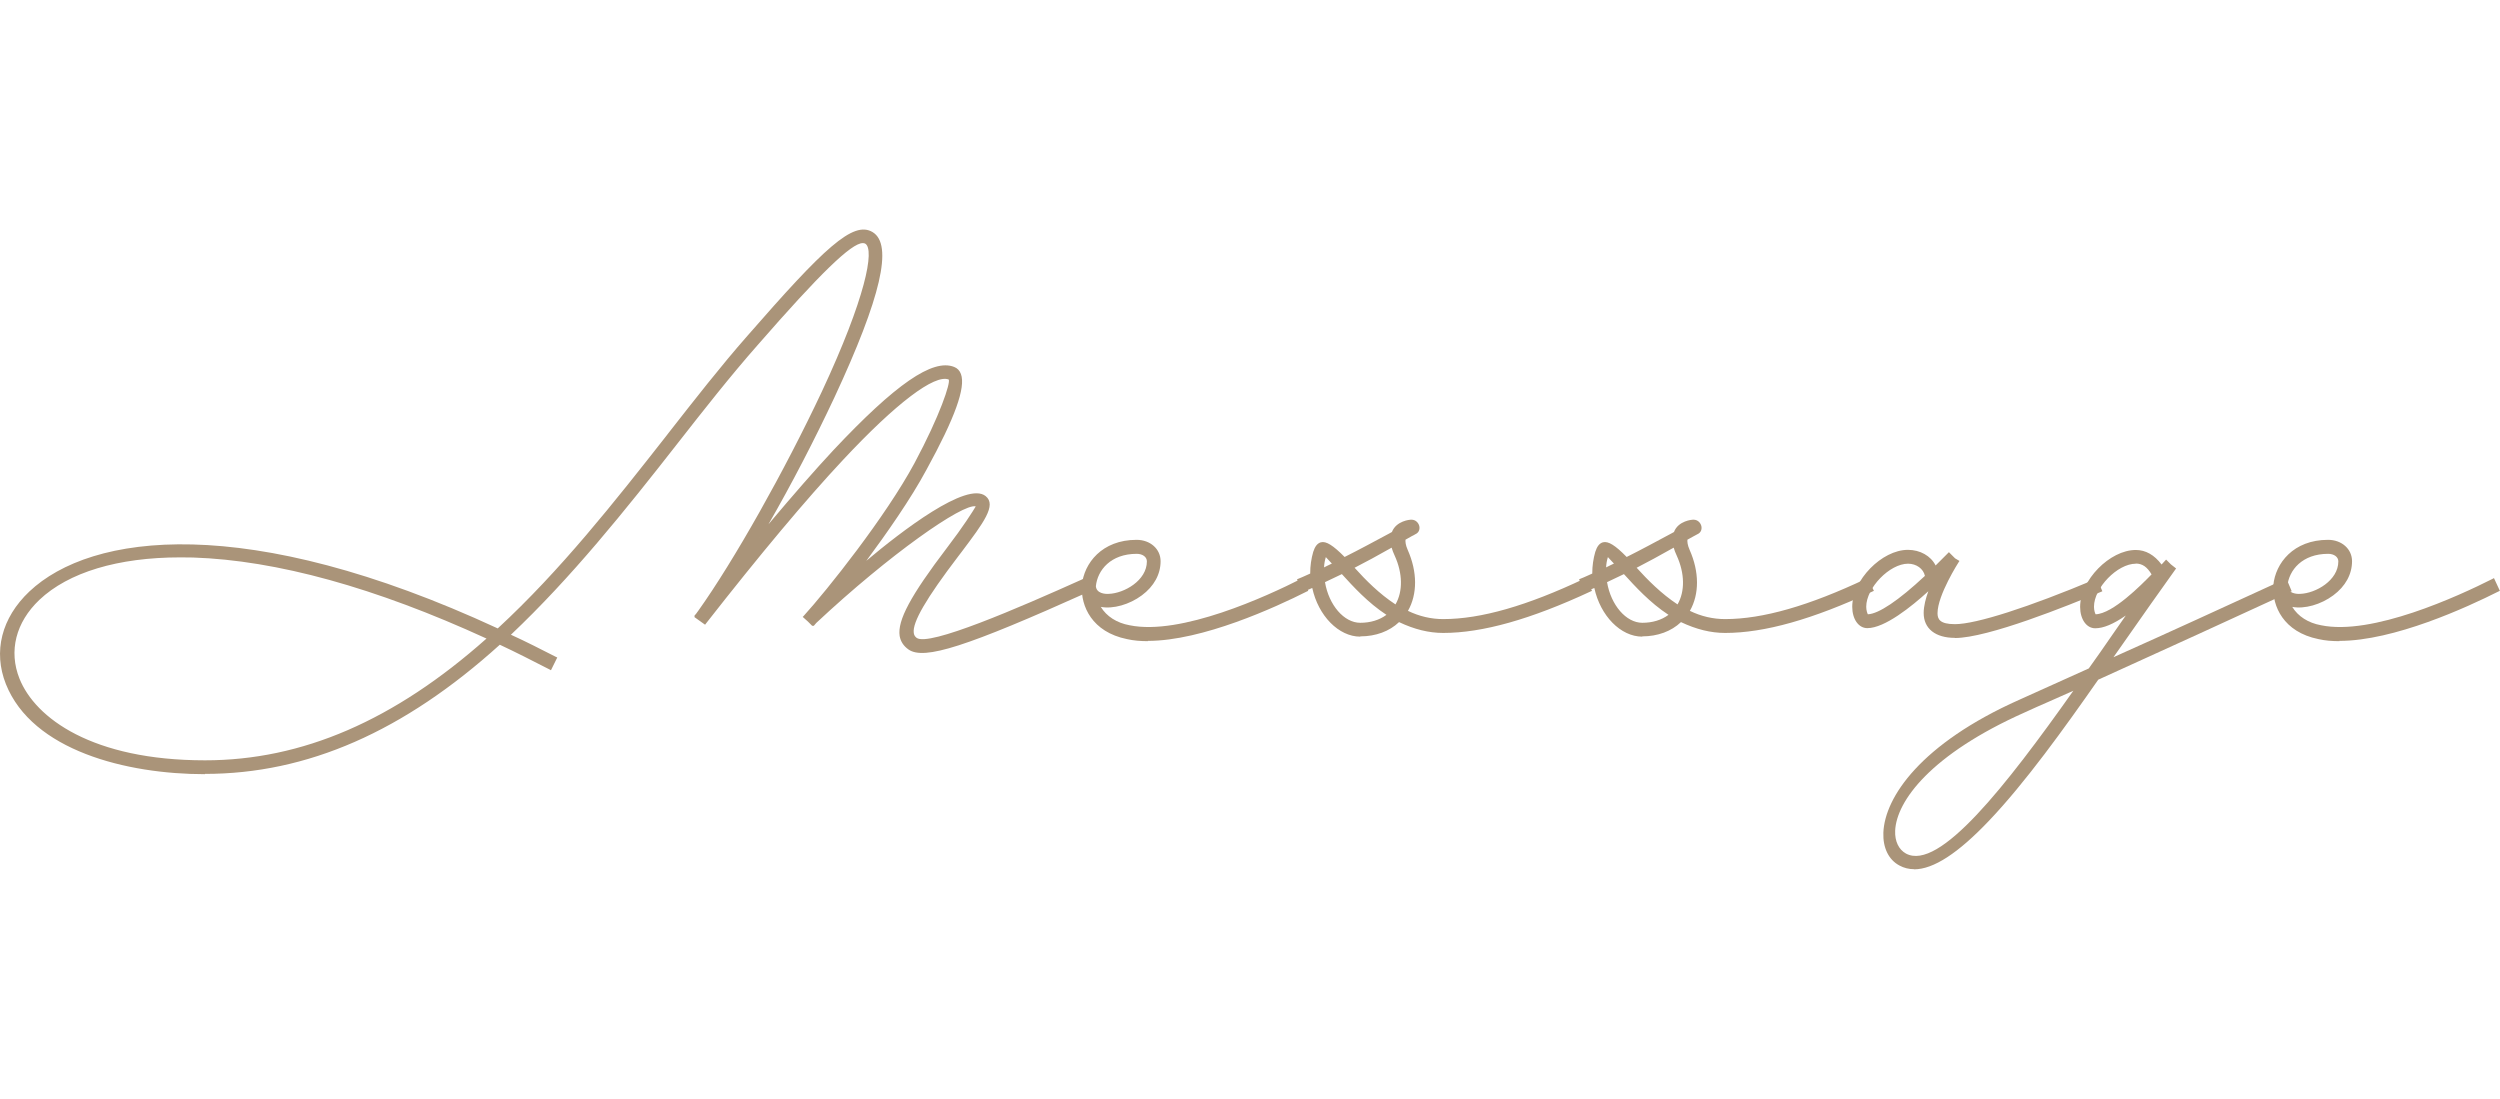 <?xml version="1.0" encoding="UTF-8"?><svg width="314" height="138" id="_レイヤー_2" xmlns="http://www.w3.org/2000/svg" viewBox="0 0 182.32 46.65"><defs><style>.cls-1{fill:#aa9479;}</style></defs><g id="_レイヤー_1-2"><path class="cls-1" d="m79.41,26.32c-8.6,3.86-11.96,5.02-13.08,4.24-1.37-.97-.5-2.9,2.83-7.29,1.4-1.84,2.15-3.08,2.15-3.12-.78-.59-6.51,3.49-11.83,8.48l-.16.19h-.03l-.28-.28-.31-.28c1.65-1.81,5.98-7.23,8.1-11.15,1.84-3.43,2.77-6.11,2.46-6.23-1.09-.44-3.83,1.59-7.82,5.86-2.74,2.93-6.1,6.95-10.03,11.96l-.65-.47v-.03c.09-.09.16-.19.25-.31,2.55-3.58,6.29-10.19,9.03-16.02,2.9-6.2,4.02-10.38,3.11-10.91-.69-.41-2.62,1.28-7.97,7.42-1.87,2.12-3.77,4.52-5.76,7.07-3.67,4.7-7.72,9.81-12.33,14.15,1.12.5,2.27,1.09,3.43,1.68l-.37.75c-1.28-.65-2.49-1.28-3.71-1.84-5.98,5.42-12.96,9.44-21.49,9.44-25.35,0-18.22-28.79,21.36-10.41,4.67-4.3,8.72-9.47,12.49-14.27,1.99-2.56,3.89-4.99,5.76-7.1C60.32,1.24,62.28-.51,63.59.27c1.49.9.4,4.99-2.83,11.93-1.59,3.4-3.52,7.07-5.39,10.25,2.06-2.46,3.86-4.55,5.48-6.29,4.33-4.61,7.13-6.67,8.69-6.04,1.28.5.06,3.49-2.06,7.35-1.21,2.27-3.18,5.05-4.92,7.35,4.45-3.83,8.16-6.17,9.25-5.3.78.62-.31,1.99-1.99,4.24-2.99,3.93-3.77,5.58-3.02,6.11.69.5,4.24-.69,12.27-4.3l.34.75Zm-43.76,3.49C-2.37,12.27-8.94,38.81,14.95,38.81c8.16,0,14.89-3.8,20.71-9Z"/><path class="cls-1" d="m14.95,39.72c-5.75,0-12.59-1.73-14.52-6.57-.94-2.37-.32-4.83,1.71-6.75,4.51-4.26,15.85-5.79,34.16,2.69,4.59-4.24,8.51-9.22,12.3-14.05l.13-.17c1.9-2.43,3.86-4.94,5.77-7.11C60.1,1.34,62.22-.67,63.64.19c1.5.91.62,4.74-2.79,12.06-1.44,3.07-3.12,6.32-4.81,9.25,1.86-2.21,3.38-3.95,4.74-5.41,4.53-4.82,7.24-6.69,8.8-6.07.24.09.41.27.5.52.36.98-.44,3.2-2.51,6.97-1.14,2.13-2.93,4.68-4.39,6.65,2.58-2.17,7.33-5.82,8.7-4.72.82.66-.15,1.94-1.75,4.07l-.23.3c-2.37,3.11-3.37,4.84-3.26,5.61.02.16.09.27.21.36.89.65,7.37-2.15,12.17-4.31l.09-.04.42.93-.09.04c-8.96,4.03-12.04,5.02-13.18,4.23-.37-.26-.58-.59-.65-.99-.17-1.13.79-2.93,3.46-6.44,1.18-1.54,1.91-2.7,2.09-3.01-.93-.24-6.29,3.5-11.63,8.5l-.18.21h-.12l-.31-.31-.38-.34.07-.07c1.71-1.88,5.98-7.24,8.08-11.14,1.88-3.51,2.64-5.87,2.5-6.1-1.02-.41-3.84,1.72-7.69,5.84-2.7,2.88-6.07,6.91-10.02,11.96l-.06.08-.77-.55v-.12l.03-.03c.07-.07.12-.14.18-.23l.06-.08c2.59-3.63,6.3-10.21,9.02-16,3.18-6.81,3.87-10.36,3.16-10.78-.05-.03-.11-.04-.18-.04-.83,0-3.12,2.22-7.67,7.44-1.96,2.22-4,4.82-5.76,7.07-3.93,5.03-7.83,9.89-12.23,14.05,1.08.49,2.21,1.07,3.29,1.62l.09.04-.46.93-.09-.05c-1.27-.65-2.46-1.26-3.64-1.81-7.01,6.34-14.05,9.42-21.51,9.42Zm-1.66-16.54c-4.81,0-8.7,1.19-11.01,3.37-1.96,1.86-2.57,4.24-1.66,6.53,1.24,3.12,5.66,6.45,14.33,6.45,7.43,0,14.43-3.08,21.42-9.42l.05-.04.06.03c1.19.55,2.37,1.15,3.62,1.79l.28-.57c-1.1-.57-2.24-1.15-3.33-1.63l-.14-.06.11-.1c4.44-4.17,8.36-9.07,12.32-14.13,1.76-2.26,3.8-4.85,5.77-7.08C61.02,1.52,62.52.46,63.21.87c.99.58-.22,4.91-3.08,11.03-2.73,5.79-6.44,12.39-9.04,16.03l-.06.08c-.05.07-.09.12-.14.18l.5.36c3.93-5.02,7.29-9.02,9.98-11.9,2.81-3.01,6.47-6.46,7.93-5.88.03.01.08.04.1.11.19.51-.96,3.38-2.51,6.26-2.08,3.86-6.28,9.16-8.04,11.1l.24.21.22.22.1-.12c4.9-4.59,11.06-9.18,11.97-8.49l.04.03v.05c0,.1-.92,1.53-2.17,3.18-2.62,3.46-3.58,5.22-3.42,6.29.05.35.24.63.56.86,1.04.73,4.18-.29,12.89-4.21l-.26-.57c-9.87,4.44-11.74,4.64-12.28,4.25-.16-.12-.26-.28-.29-.49-.13-.85.83-2.52,3.3-5.76l.23-.3c1.47-1.96,2.45-3.26,1.78-3.79-.96-.77-4.37,1.21-9.12,5.29l-.71.61.57-.75c1.54-2.03,3.64-4.96,4.91-7.34,2.01-3.67,2.83-5.89,2.49-6.81-.07-.2-.2-.33-.39-.41-1.46-.58-4.18,1.33-8.58,6.02-1.53,1.65-3.27,3.65-5.48,6.29l-.16-.12c1.87-3.19,3.78-6.82,5.38-10.24,3.31-7.11,4.25-10.97,2.87-11.81-1.3-.78-3.46,1.31-8.9,7.55-1.91,2.16-3.86,4.67-5.76,7.1l-.13.17c-3.81,4.85-7.75,9.86-12.37,14.12l-.05.05-.06-.03c-8.4-3.9-15.87-5.96-22.23-6.12-.25,0-.5,0-.75,0Zm1.66,15.73c-8.32,0-12.54-3.14-13.71-6.08-.83-2.09-.29-4.27,1.5-5.96,2.3-2.18,6.34-3.3,11.34-3.14,6.16.2,13.43,2.21,21.62,5.99l.14.06-.11.1c-6.8,6.08-13.6,9.03-20.78,9.03Zm-1.81-15c-4.53,0-8.15,1.09-10.27,3.1-1.72,1.64-2.25,3.73-1.45,5.74,1.15,2.88,5.31,5.96,13.53,5.96,7.09,0,13.8-2.9,20.53-8.88-8.11-3.72-15.31-5.71-21.4-5.91-.31,0-.63-.01-.93-.01Z"/><path class="cls-1" d="m95.3,26.32c-3.71,1.87-9.5,4.21-13.08,3.46-2.3-.47-3.3-2.15-3.21-3.77v-.06c.16-1.65,1.49-3.21,3.89-3.21.93,0,1.65.62,1.65,1.46,0,2.27-2.87,3.65-4.45,3.18.37.75,1.12,1.37,2.27,1.59,3.33.69,8.88-1.53,12.58-3.4l.34.75Zm-15.48-.31c.09,1.43,3.92.41,3.92-1.81,0-.37-.34-.65-.84-.65-1.9,0-2.96,1.18-3.08,2.46Z"/><path class="cls-1" d="m83.73,30.02c-.54,0-1.06-.04-1.54-.15-2.56-.52-3.37-2.41-3.29-3.87v-.06c.15-1.6,1.46-3.31,3.99-3.31,1,0,1.75.67,1.75,1.56,0,.95-.48,1.83-1.37,2.49-.9.67-2.09,1.01-2.99.84.42.69,1.16,1.17,2.1,1.34,3.73.77,10-2.11,12.52-3.39l.09-.05.42.93-.09.04c-2.3,1.16-7.63,3.61-11.61,3.61Zm-.83-7.18c-2.42,0-3.65,1.57-3.79,3.12v.05c-.08,1.39.69,3.18,3.13,3.67,3.9.81,10.28-2.08,12.93-3.41l-.26-.57c-2.6,1.3-8.82,4.13-12.55,3.36-1.08-.2-1.92-.79-2.34-1.64l-.1-.21.22.07c.86.25,2.11-.06,3.04-.75.83-.62,1.29-1.45,1.29-2.33,0-.78-.67-1.36-1.55-1.36Zm-2.11,3.93c-.64,0-1.04-.28-1.07-.75h0s0-.02,0-.02c.12-1.27,1.16-2.55,3.18-2.55.54,0,.94.32.94.75,0,1.53-1.73,2.53-2.97,2.57-.03,0-.05,0-.07,0Zm-.87-.76c.04.53.67.58.94.56,1.13-.04,2.78-.98,2.78-2.37,0-.32-.31-.55-.74-.55-1.9,0-2.86,1.19-2.98,2.36Z"/><path class="cls-1" d="m105.24,29.34c-1.18,0-2.27-.34-3.24-.81-.65.65-1.62,1.06-2.8,1.06-1.65,0-3.05-1.65-3.43-3.58-.25.09-.5.22-.75.31l-.31-.75c.31-.12.62-.28.93-.41,0-.56.06-1.09.22-1.62.34-1.09,1.06-.69,2.18.47,1.18-.59,2.34-1.22,3.55-1.87.28-.81,1.31-.87,1.31-.87h.03c.5,0,.69.69.25.87-.28.16-.53.28-.78.44-.03.19,0,.47.16.84.75,1.68.69,3.27-.03,4.46.81.41,1.71.65,2.71.65,3.36,0,7.19-1.46,10.34-2.96l.37.75c-3.21,1.5-7.23,3.02-10.71,3.02Zm-8.78-4.55c.28-.12.56-.28.84-.4-.65-.72-.62-.69-.69-.59-.09.31-.16.65-.16,1Zm4.83,3.3c-1.43-.9-2.55-2.15-3.39-3.08l-1.37.65c.25,1.65,1.37,3.12,2.68,3.12.84,0,1.56-.25,2.09-.69Zm.28-5.05c-1,.56-1.96,1.09-2.93,1.59.84.94,1.9,2.03,3.18,2.84.59-.93.65-2.31,0-3.74-.12-.25-.19-.47-.25-.69Z"/><path class="cls-1" d="m99.2,29.69c-1.57,0-3.06-1.52-3.5-3.55-.08.03-.17.07-.25.11-.13.06-.26.11-.38.16l-.09.03-.39-.93.09-.04c.16-.06.31-.13.47-.2.13-.06.27-.12.4-.18,0-.58.08-1.09.22-1.58.13-.41.31-.63.56-.7.38-.1.89.22,1.73,1.07,1.08-.54,2.13-1.11,3.25-1.71l.2-.11c.32-.83,1.34-.9,1.38-.9h.04c.33,0,.53.25.58.48.05.26-.06.48-.29.58-.08.05-.17.1-.26.14-.16.09-.31.17-.46.26-.01.15,0,.38.16.74.71,1.6.72,3.22.02,4.45.83.4,1.69.6,2.57.6,2.75,0,6.12-.97,10.3-2.95l.09-.04.46.93-.09.04c-4.38,2.04-7.9,3.03-10.76,3.03-1.05,0-2.1-.26-3.22-.79-.7.67-1.7,1.04-2.82,1.04Zm-3.35-3.82l.02.12c.39,2,1.82,3.5,3.33,3.5,1.1,0,2.07-.37,2.73-1.03l.05-.05.06.03c1.11.54,2.16.8,3.2.8,2.81,0,6.27-.97,10.58-2.97l-.28-.57c-4.16,1.97-7.53,2.93-10.29,2.93-.95,0-1.87-.22-2.75-.66l-.1-.05.06-.09c.73-1.21.74-2.76.03-4.36-.18-.45-.19-.73-.16-.9v-.04s.05-.02.05-.02c.17-.11.34-.2.51-.29.09-.05.18-.1.27-.15.18-.08.21-.24.19-.36-.03-.16-.17-.32-.39-.32h-.03s-.96.07-1.21.81v.04s-.28.15-.28.15c-1.14.61-2.21,1.19-3.32,1.75l-.07.03-.05-.05c-.49-.51-1.1-1.08-1.51-1.08-.03,0-.06,0-.09,0-.18.04-.31.23-.42.56-.15.49-.21,1-.21,1.59v.07l-.06.03c-.15.06-.3.13-.46.2-.13.06-.26.12-.38.17l.24.56c.09-.04.19-.08.29-.12.12-.05.25-.11.37-.16l.11-.04Zm3.35,3.01c-1.29,0-2.51-1.41-2.78-3.2v-.07s.06-.03.06-.03l1.44-.69.05.06c.82.92,1.95,2.17,3.37,3.07l.12.07-.11.09c-.56.46-1.31.71-2.15.71Zm-2.57-3.16c.28,1.67,1.39,2.96,2.57,2.96.74,0,1.4-.2,1.91-.58-1.36-.89-2.44-2.08-3.25-2.97l-1.24.59Zm5.21,1.89l-.08-.05c-1.29-.82-2.34-1.9-3.2-2.85l-.09-.1.12-.06c.88-.45,1.81-.96,2.92-1.59l.11-.06.03.12c.06.21.12.43.24.67.64,1.39.63,2.83,0,3.84l-.05.08Zm-3.05-2.94c.81.9,1.79,1.89,2.98,2.67.55-.95.53-2.27-.06-3.56-.1-.21-.17-.4-.22-.58-1.02.58-1.89,1.05-2.71,1.47Zm-2.44.28v-.15c0-.33.05-.67.16-1.03v-.03s.07-.09.13-.09c.1-.01.13.02.7.65l.12.13-.13.06c-.14.06-.27.13-.41.2-.14.07-.29.14-.43.21l-.14.06Zm.34-1.06c-.08.26-.12.51-.13.75.09-.04.18-.09.28-.14.1-.05.2-.1.29-.14-.22-.24-.36-.39-.44-.47Z"/><path class="cls-1" d="m125.81,29.34c-1.18,0-2.27-.34-3.24-.81-.65.65-1.62,1.06-2.8,1.06-1.65,0-3.05-1.65-3.43-3.58-.25.09-.5.22-.75.31l-.31-.75c.31-.12.62-.28.93-.41,0-.56.06-1.09.22-1.62.34-1.09,1.06-.69,2.18.47,1.18-.59,2.34-1.22,3.55-1.87.28-.81,1.31-.87,1.31-.87h.03c.5,0,.69.69.25.87-.28.16-.53.28-.78.44-.03.19,0,.47.16.84.75,1.68.69,3.27-.03,4.46.81.41,1.71.65,2.71.65,3.36,0,7.19-1.46,10.34-2.96l.37.75c-3.21,1.5-7.23,3.02-10.71,3.02Zm-8.78-4.55c.28-.12.56-.28.84-.4-.65-.72-.62-.69-.69-.59-.09.31-.16.65-.16,1Zm4.83,3.3c-1.43-.9-2.55-2.15-3.39-3.08l-1.37.65c.25,1.65,1.37,3.12,2.68,3.12.84,0,1.56-.25,2.09-.69Zm.28-5.05c-1,.56-1.96,1.09-2.93,1.59.84.94,1.9,2.03,3.18,2.84.59-.93.65-2.31,0-3.74-.12-.25-.19-.47-.25-.69Z"/><path class="cls-1" d="m119.77,29.69c-1.58,0-3.06-1.52-3.5-3.55-.08.03-.17.07-.25.11-.13.06-.26.11-.38.16l-.09.03-.39-.93.09-.04c.16-.06.31-.13.47-.2.13-.06.27-.12.4-.18,0-.57.08-1.09.22-1.58.13-.41.31-.63.56-.7.39-.1.9.22,1.73,1.07,1.08-.54,2.13-1.11,3.25-1.71l.2-.11c.31-.83,1.34-.9,1.38-.9h.04c.33,0,.53.25.58.48.05.26-.06.48-.29.58-.08.05-.17.09-.26.14-.16.09-.32.17-.47.26-.01.14,0,.38.16.74.71,1.6.72,3.22.02,4.45.82.4,1.69.6,2.57.6,2.75,0,6.12-.97,10.3-2.95l.09-.04.46.93-.09.04c-4.38,2.04-7.89,3.03-10.76,3.03-1.05,0-2.1-.26-3.22-.79-.7.67-1.7,1.04-2.82,1.04Zm-3.35-3.82l.02.12c.38,2,1.82,3.5,3.33,3.5,1.1,0,2.07-.37,2.73-1.03l.05-.05.06.03c1.11.54,2.16.8,3.19.8,2.81,0,6.27-.97,10.58-2.97l-.28-.57c-4.16,1.97-7.53,2.93-10.29,2.93-.95,0-1.87-.22-2.75-.66l-.1-.05.06-.09c.73-1.21.74-2.76.03-4.36-.18-.44-.19-.73-.16-.9v-.04s.05-.02.05-.02c.17-.11.34-.2.52-.29.09-.05.17-.09.26-.14.18-.08.21-.24.18-.36-.03-.16-.17-.32-.39-.32h-.03s-.96.07-1.21.8v.04s-.28.15-.28.15c-1.14.61-2.21,1.19-3.32,1.75l-.07.03-.05-.05c-.53-.55-1.19-1.15-1.59-1.07-.18.04-.31.23-.42.56-.14.49-.21,1.01-.21,1.59v.07l-.06.03c-.15.06-.3.13-.46.2-.13.06-.26.12-.38.17l.23.56c.1-.04.19-.08.29-.12.12-.05.25-.11.37-.16l.11-.04Zm3.35,3.01c-1.29,0-2.51-1.41-2.78-3.2v-.07s.06-.03.06-.03l1.44-.69.05.06c.83.92,1.95,2.17,3.37,3.07l.12.07-.11.09c-.56.46-1.31.71-2.15.71Zm-2.57-3.16c.28,1.67,1.39,2.96,2.57,2.96.74,0,1.4-.2,1.91-.58-1.36-.89-2.44-2.08-3.25-2.97l-1.24.59Zm5.21,1.89l-.08-.05c-1.3-.82-2.39-1.96-3.2-2.85l-.09-.1.12-.06c.87-.45,1.8-.96,2.92-1.59l.11-.06.04.13c.06.22.12.42.24.66.64,1.39.63,2.83,0,3.84l-.05.08Zm-3.05-2.94c.77.85,1.79,1.89,2.98,2.67.55-.95.53-2.27-.06-3.56-.1-.21-.17-.4-.22-.58-1.03.58-1.89,1.05-2.71,1.47Zm-2.44.28v-.15c0-.33.05-.67.16-1.03v-.03s.07-.09.13-.09c.1-.01.13.02.7.65l.12.13-.13.06c-.14.06-.27.13-.41.2-.14.07-.29.14-.43.21l-.14.06Zm.34-1.06c-.08.26-.12.51-.13.75.09-.04.18-.09.28-.14.1-.05.2-.1.29-.14-.22-.24-.36-.39-.44-.47Z"/><path class="cls-1" d="m153.19,26.32c-3.55,1.5-8.5,3.37-10.62,3.37-1.37,0-2.18-.62-2.18-1.71,0-.59.22-1.31.5-1.96-1.46,1.37-3.46,2.96-4.7,2.96-.62,0-1-.69-1-1.46,0-1.87,2.09-4.05,3.96-4.05.9,0,1.68.47,1.99,1.21l1-1,.37.37.25.16c-.34.53-1.56,2.59-1.56,3.77,0,.62.41.9,1.37.9,1.56,0,5.36-1.22,10.31-3.3l.31.75Zm-17,1.84c1.03,0,2.9-1.56,4.3-2.87-.09-.59-.65-1.03-1.34-1.03-1.4,0-3.15,1.84-3.15,3.24,0,.34.12.65.19.65Z"/><path class="cls-1" d="m142.57,29.78c-1.43,0-2.28-.68-2.28-1.81,0-.52.16-1.1.34-1.59-1.23,1.12-3.18,2.69-4.45,2.69-.64,0-1.1-.66-1.1-1.56,0-1.94,2.16-4.15,4.06-4.15.89,0,1.67.44,2.02,1.14l.97-.97.45.45.32.19-.06.09s-1.54,2.4-1.54,3.72c0,.42.15.8,1.27.8,1.54,0,5.38-1.23,10.27-3.29l.09-.04.39.93-.09.04c-2.41,1.01-8.26,3.37-10.66,3.37Zm-1.4-4.17l-.19.44c-.22.52-.49,1.28-.49,1.92,0,1.03.76,1.61,2.08,1.61,2.33,0,8.04-2.29,10.49-3.32l-.23-.56c-4.95,2.08-8.68,3.27-10.25,3.27-1.02,0-1.47-.31-1.47-1,0-1.23,1.24-3.29,1.52-3.74l-.16-.1-.32-.32-1.03,1.03-.06-.14c-.29-.7-1.04-1.15-1.9-1.15-1.8,0-3.86,2.1-3.86,3.95,0,.68.31,1.36.9,1.36,1.31,0,3.47-1.84,4.63-2.93l.35-.33Zm-4.98,2.65c-.19,0-.29-.48-.29-.75,0-1.47,1.82-3.34,3.25-3.34.73,0,1.34.47,1.44,1.11v.05s-.03.04-.03.04c-2.06,1.92-3.53,2.89-4.37,2.89Zm2.96-3.89c-1.34,0-3.05,1.76-3.05,3.14,0,.26.08.49.12.55.78-.03,2.22-.99,4.16-2.8-.11-.52-.62-.89-1.23-.89Z"/><path class="cls-1" d="m152.96,32.74c-5.29,7.6-11.15,15.33-14.39,13.55-2.43-1.31-1.5-7.35,8.72-11.9l5.11-2.31c.56-.78,1.09-1.53,1.62-2.31.5-.72.96-1.4,1.46-2.09-.93.72-1.87,1.28-2.68,1.28-.62,0-1-.69-1-1.46,0-1.87,2.09-4.05,3.96-4.05.75,0,1.37.4,1.87,1.12l.31-.34.03-.03.28.28.31.25c-1.18,1.65-2.52,3.55-3.89,5.52-.28.4-.56.81-.84,1.18,4.83-2.15,9.75-4.42,12.86-5.86l.31.75c-3.36,1.56-8.88,4.08-14.05,6.42Zm-1.46.65c-1.34.62-2.68,1.18-3.89,1.74-9.78,4.36-10.59,9.41-8.66,10.47,2.55,1.37,7.57-5.14,12.55-12.21Zm1.31-5.23c1.18,0,3.02-1.74,4.24-2.99-.34-.62-.75-.9-1.28-.9-1.4,0-3.15,1.84-3.15,3.24,0,.34.12.65.19.65Z"/><path class="cls-1" d="m139.6,46.65c-.39,0-.75-.09-1.08-.27-.79-.42-1.21-1.3-1.17-2.39.1-2.6,2.75-6.5,9.9-9.69l5.08-2.29c.66-.92,1.14-1.61,1.6-2.28l.34-.49c.26-.37.51-.73.76-1.09-.91.63-1.63.93-2.23.93-.64,0-1.1-.66-1.1-1.56,0-1.94,2.16-4.15,4.06-4.15.72,0,1.35.36,1.88,1.06l.33-.36.35.35.38.3-.06.08c-1.07,1.5-2.35,3.3-3.89,5.51-.19.28-.4.58-.62.88,4.14-1.85,8.29-3.76,11.34-5.16l1.27-.58.39.93-.09.04c-3.64,1.68-9.27,4.26-14.02,6.41-2.47,3.54-5.34,7.53-7.96,10.28-2.26,2.38-4.06,3.55-5.47,3.55Zm16.37-19.46l-.41.56c-.38.53-.74,1.05-1.12,1.6l-.34.49c-.46.68-.95,1.37-1.62,2.31l-.02.02h-.02s-5.11,2.32-5.11,2.32c-7.06,3.15-9.68,6.98-9.78,9.51-.04,1.02.35,1.83,1.07,2.21.31.17.64.25.99.25,3.2,0,8.24-6.55,13.27-13.77l.02-.02h.03c4.72-2.15,10.31-4.7,13.96-6.39l-.24-.56-1.08.5c-3.14,1.44-7.43,3.42-11.69,5.32l-.35.16.23-.31c.29-.39.58-.81.84-1.18,1.52-2.18,2.78-3.96,3.84-5.44l-.24-.19-.22-.21-.36.39-.07-.1c-.5-.71-1.1-1.08-1.79-1.08-1.8,0-3.86,2.1-3.86,3.95,0,.68.31,1.36.9,1.36.67,0,1.5-.4,2.62-1.26l.55-.42Zm-16.26,18.7c-.29,0-.56-.07-.81-.2-.6-.33-.93-1-.89-1.84.09-2.24,2.65-5.72,9.56-8.8.57-.26,1.16-.52,1.78-.79.69-.3,1.41-.62,2.12-.95l.34-.16-.22.31c-5.25,7.45-9.32,12.44-11.87,12.44Zm11.49-12.25c-.6.27-1.2.54-1.78.79-.62.27-1.21.53-1.77.79-6.82,3.04-9.35,6.45-9.44,8.63-.03.76.26,1.37.79,1.66,2.42,1.3,7.27-4.9,12.21-11.88Zm1.6-5.38c-.19,0-.29-.48-.29-.75,0-1.47,1.82-3.34,3.25-3.34.57,0,1.01.3,1.36.96l.04.06-.05.05c-1.26,1.3-3.09,3.02-4.31,3.02Zm2.96-3.89c-1.34,0-3.05,1.76-3.05,3.14,0,.26.08.49.12.55,1.25-.04,3.32-2.13,4.08-2.91-.32-.54-.67-.79-1.15-.79Z"/><path class="cls-1" d="m182.19,26.32c-3.71,1.87-9.5,4.21-13.08,3.46-2.3-.47-3.3-2.15-3.21-3.77v-.06c.16-1.65,1.5-3.21,3.89-3.21.93,0,1.65.62,1.65,1.46,0,2.27-2.87,3.65-4.45,3.18.37.75,1.12,1.37,2.27,1.59,3.33.69,8.88-1.53,12.58-3.4l.34.75Zm-15.48-.31c.09,1.43,3.92.41,3.92-1.81,0-.37-.34-.65-.84-.65-1.9,0-2.96,1.18-3.08,2.46Z"/><path class="cls-1" d="m170.62,30.02c-.54,0-1.06-.04-1.54-.15-2.56-.52-3.37-2.41-3.29-3.87v-.06c.15-1.6,1.46-3.31,3.99-3.31,1,0,1.75.67,1.75,1.56,0,.95-.48,1.83-1.37,2.49-.9.67-2.09,1.01-2.99.84.42.69,1.16,1.17,2.1,1.34,3.71.77,9.99-2.11,12.52-3.39l.09-.05.43.93-.09.04c-2.3,1.16-7.63,3.61-11.61,3.61Zm-.83-7.18c-2.42,0-3.65,1.57-3.79,3.12v.05c-.08,1.39.69,3.18,3.13,3.67,3.9.81,10.28-2.08,12.93-3.41l-.26-.57c-2.6,1.3-8.81,4.13-12.55,3.36-1.08-.2-1.92-.79-2.34-1.64l-.1-.21.22.07c.86.25,2.11-.06,3.04-.75.83-.62,1.29-1.45,1.29-2.33,0-.78-.67-1.36-1.55-1.36Zm-2.11,3.93c-.64,0-1.04-.28-1.07-.75h0s0-.02,0-.02c.12-1.27,1.16-2.55,3.18-2.55.54,0,.94.32.94.75,0,1.53-1.73,2.53-2.97,2.57-.03,0-.05,0-.08,0Zm-.87-.76c.04.53.69.58.94.56,1.13-.04,2.78-.98,2.78-2.37,0-.32-.31-.55-.74-.55-1.9,0-2.86,1.19-2.98,2.36Z"/></g></svg>